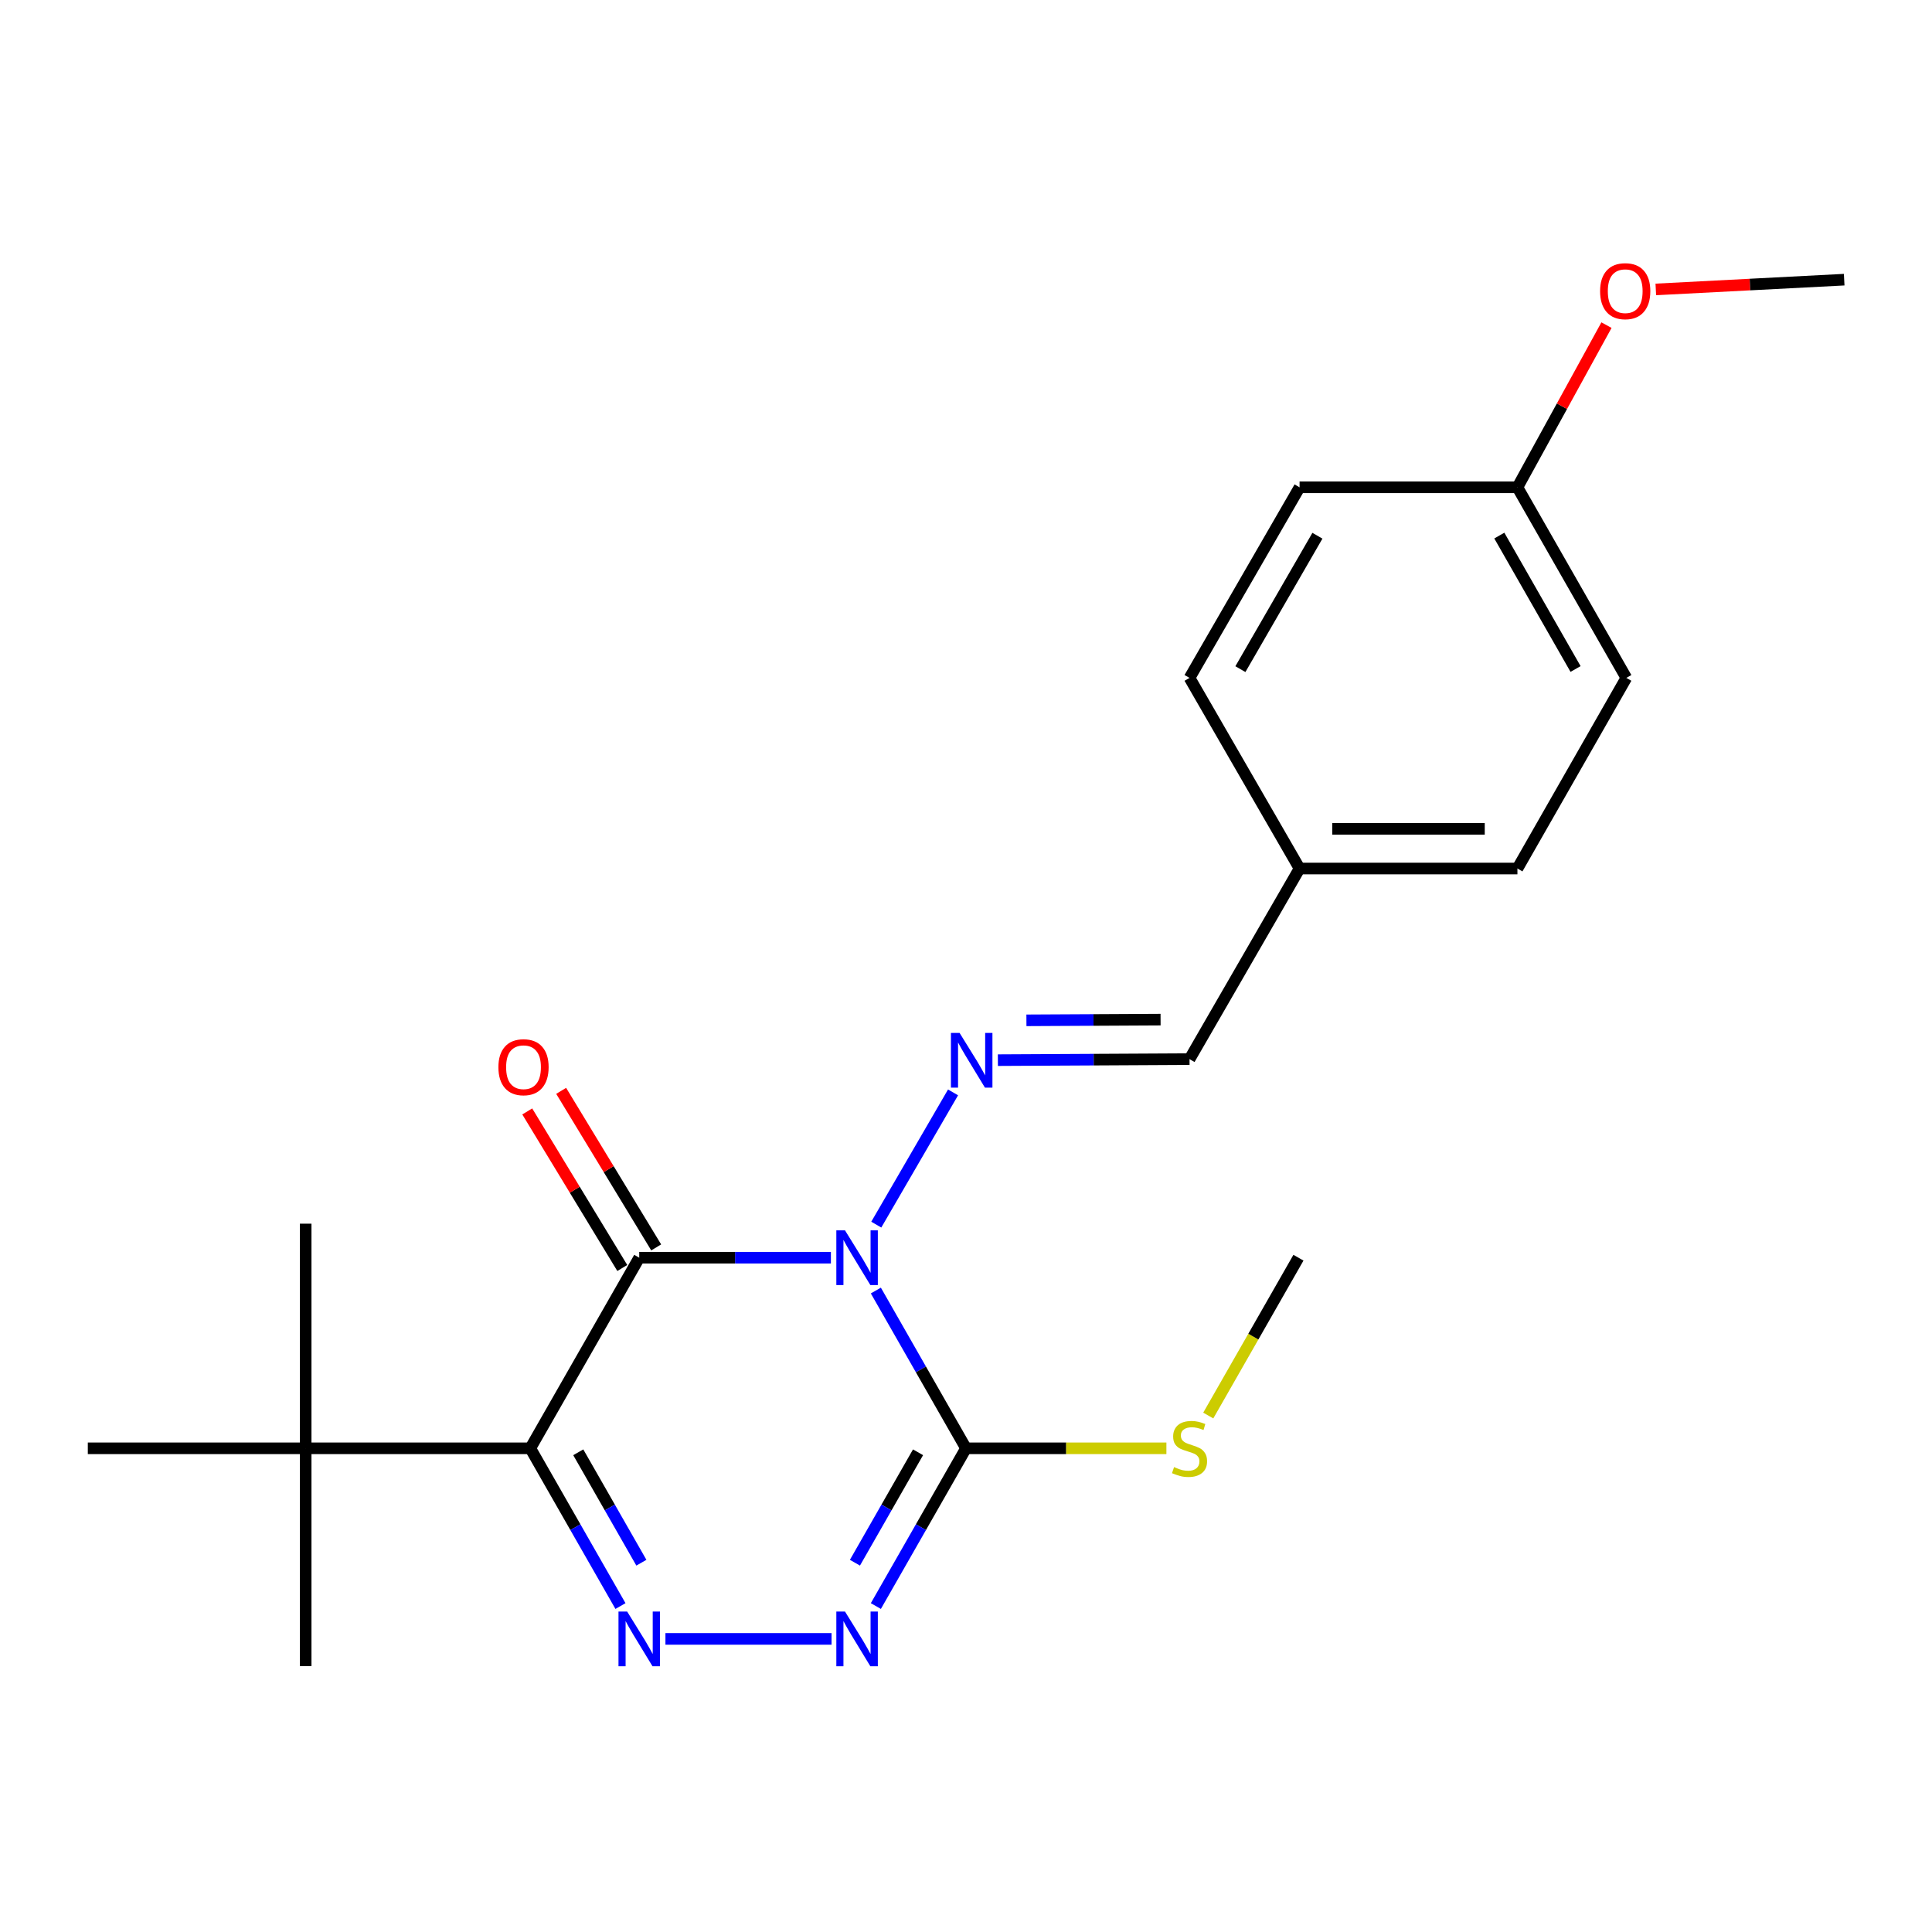 <?xml version='1.0' encoding='iso-8859-1'?>
<svg version='1.1' baseProfile='full'
              xmlns='http://www.w3.org/2000/svg'
                      xmlns:rdkit='http://www.rdkit.org/xml'
                      xmlns:xlink='http://www.w3.org/1999/xlink'
                  xml:space='preserve'
width='1000px' height='1000px' viewBox='0 0 1000 1000'>
<!-- END OF HEADER -->
<rect style='opacity:1.0;fill:#FFFFFF;stroke:none' width='1000' height='1000' x='0' y='0'> </rect>
<path class='bond-0' d='M 430.068,650.984 L 380.468,650.984' style='fill:none;fill-rule:evenodd;stroke:#0000FF;stroke-width:6px;stroke-linecap:butt;stroke-linejoin:miter;stroke-opacity:1' />
<path class='bond-0' d='M 380.468,650.984 L 330.869,650.984' style='fill:none;fill-rule:evenodd;stroke:#000000;stroke-width:6px;stroke-linecap:butt;stroke-linejoin:miter;stroke-opacity:1' />
<path class='bond-2' d='M 453.341,667.985 L 476.67,708.814' style='fill:none;fill-rule:evenodd;stroke:#0000FF;stroke-width:6px;stroke-linecap:butt;stroke-linejoin:miter;stroke-opacity:1' />
<path class='bond-2' d='M 476.67,708.814 L 500,749.643' style='fill:none;fill-rule:evenodd;stroke:#000000;stroke-width:6px;stroke-linecap:butt;stroke-linejoin:miter;stroke-opacity:1' />
<path class='bond-5' d='M 453.561,633.87 L 493.296,565.42' style='fill:none;fill-rule:evenodd;stroke:#0000FF;stroke-width:6px;stroke-linecap:butt;stroke-linejoin:miter;stroke-opacity:1' />
<path class='bond-1' d='M 330.869,650.984 L 274.484,749.643' style='fill:none;fill-rule:evenodd;stroke:#000000;stroke-width:6px;stroke-linecap:butt;stroke-linejoin:miter;stroke-opacity:1' />
<path class='bond-7' d='M 339.645,645.657 L 315.051,605.139' style='fill:none;fill-rule:evenodd;stroke:#000000;stroke-width:6px;stroke-linecap:butt;stroke-linejoin:miter;stroke-opacity:1' />
<path class='bond-7' d='M 315.051,605.139 L 290.457,564.621' style='fill:none;fill-rule:evenodd;stroke:#FF0000;stroke-width:6px;stroke-linecap:butt;stroke-linejoin:miter;stroke-opacity:1' />
<path class='bond-7' d='M 322.093,656.311 L 297.499,615.793' style='fill:none;fill-rule:evenodd;stroke:#000000;stroke-width:6px;stroke-linecap:butt;stroke-linejoin:miter;stroke-opacity:1' />
<path class='bond-7' d='M 297.499,615.793 L 272.905,575.275' style='fill:none;fill-rule:evenodd;stroke:#FF0000;stroke-width:6px;stroke-linecap:butt;stroke-linejoin:miter;stroke-opacity:1' />
<path class='bond-6' d='M 274.484,749.643 L 158.213,749.643' style='fill:none;fill-rule:evenodd;stroke:#000000;stroke-width:6px;stroke-linecap:butt;stroke-linejoin:miter;stroke-opacity:1' />
<path class='bond-22' d='M 274.484,749.643 L 297.818,790.467' style='fill:none;fill-rule:evenodd;stroke:#000000;stroke-width:6px;stroke-linecap:butt;stroke-linejoin:miter;stroke-opacity:1' />
<path class='bond-22' d='M 297.818,790.467 L 321.151,831.29' style='fill:none;fill-rule:evenodd;stroke:#0000FF;stroke-width:6px;stroke-linecap:butt;stroke-linejoin:miter;stroke-opacity:1' />
<path class='bond-22' d='M 299.31,751.701 L 315.644,780.278' style='fill:none;fill-rule:evenodd;stroke:#000000;stroke-width:6px;stroke-linecap:butt;stroke-linejoin:miter;stroke-opacity:1' />
<path class='bond-22' d='M 315.644,780.278 L 331.977,808.854' style='fill:none;fill-rule:evenodd;stroke:#0000FF;stroke-width:6px;stroke-linecap:butt;stroke-linejoin:miter;stroke-opacity:1' />
<path class='bond-4' d='M 500,749.643 L 476.671,790.467' style='fill:none;fill-rule:evenodd;stroke:#000000;stroke-width:6px;stroke-linecap:butt;stroke-linejoin:miter;stroke-opacity:1' />
<path class='bond-4' d='M 476.671,790.467 L 453.342,831.29' style='fill:none;fill-rule:evenodd;stroke:#0000FF;stroke-width:6px;stroke-linecap:butt;stroke-linejoin:miter;stroke-opacity:1' />
<path class='bond-4' d='M 475.174,751.703 L 458.844,780.279' style='fill:none;fill-rule:evenodd;stroke:#000000;stroke-width:6px;stroke-linecap:butt;stroke-linejoin:miter;stroke-opacity:1' />
<path class='bond-4' d='M 458.844,780.279 L 442.514,808.856' style='fill:none;fill-rule:evenodd;stroke:#0000FF;stroke-width:6px;stroke-linecap:butt;stroke-linejoin:miter;stroke-opacity:1' />
<path class='bond-9' d='M 500,749.643 L 551.864,749.643' style='fill:none;fill-rule:evenodd;stroke:#000000;stroke-width:6px;stroke-linecap:butt;stroke-linejoin:miter;stroke-opacity:1' />
<path class='bond-9' d='M 551.864,749.643 L 603.729,749.643' style='fill:none;fill-rule:evenodd;stroke:#CCCC00;stroke-width:6px;stroke-linecap:butt;stroke-linejoin:miter;stroke-opacity:1' />
<path class='bond-3' d='M 344.428,848.291 L 430.407,848.291' style='fill:none;fill-rule:evenodd;stroke:#0000FF;stroke-width:6px;stroke-linecap:butt;stroke-linejoin:miter;stroke-opacity:1' />
<path class='bond-8' d='M 516.502,548.729 L 566.102,548.468' style='fill:none;fill-rule:evenodd;stroke:#0000FF;stroke-width:6px;stroke-linecap:butt;stroke-linejoin:miter;stroke-opacity:1' />
<path class='bond-8' d='M 566.102,548.468 L 615.701,548.207' style='fill:none;fill-rule:evenodd;stroke:#000000;stroke-width:6px;stroke-linecap:butt;stroke-linejoin:miter;stroke-opacity:1' />
<path class='bond-8' d='M 531.274,528.119 L 565.993,527.936' style='fill:none;fill-rule:evenodd;stroke:#0000FF;stroke-width:6px;stroke-linecap:butt;stroke-linejoin:miter;stroke-opacity:1' />
<path class='bond-8' d='M 565.993,527.936 L 600.713,527.753' style='fill:none;fill-rule:evenodd;stroke:#000000;stroke-width:6px;stroke-linecap:butt;stroke-linejoin:miter;stroke-opacity:1' />
<path class='bond-17' d='M 158.213,749.643 L 158.213,633.372' style='fill:none;fill-rule:evenodd;stroke:#000000;stroke-width:6px;stroke-linecap:butt;stroke-linejoin:miter;stroke-opacity:1' />
<path class='bond-18' d='M 158.213,749.643 L 158.213,862.39' style='fill:none;fill-rule:evenodd;stroke:#000000;stroke-width:6px;stroke-linecap:butt;stroke-linejoin:miter;stroke-opacity:1' />
<path class='bond-19' d='M 158.213,749.643 L 45.455,749.643' style='fill:none;fill-rule:evenodd;stroke:#000000;stroke-width:6px;stroke-linecap:butt;stroke-linejoin:miter;stroke-opacity:1' />
<path class='bond-10' d='M 615.701,548.207 L 672.656,449.548' style='fill:none;fill-rule:evenodd;stroke:#000000;stroke-width:6px;stroke-linecap:butt;stroke-linejoin:miter;stroke-opacity:1' />
<path class='bond-20' d='M 625.392,732.683 L 648.733,691.833' style='fill:none;fill-rule:evenodd;stroke:#CCCC00;stroke-width:6px;stroke-linecap:butt;stroke-linejoin:miter;stroke-opacity:1' />
<path class='bond-20' d='M 648.733,691.833 L 672.074,650.984' style='fill:none;fill-rule:evenodd;stroke:#000000;stroke-width:6px;stroke-linecap:butt;stroke-linejoin:miter;stroke-opacity:1' />
<path class='bond-12' d='M 672.656,449.548 L 615.701,350.878' style='fill:none;fill-rule:evenodd;stroke:#000000;stroke-width:6px;stroke-linecap:butt;stroke-linejoin:miter;stroke-opacity:1' />
<path class='bond-13' d='M 672.656,449.548 L 785.414,449.548' style='fill:none;fill-rule:evenodd;stroke:#000000;stroke-width:6px;stroke-linecap:butt;stroke-linejoin:miter;stroke-opacity:1' />
<path class='bond-13' d='M 689.57,429.016 L 768.5,429.016' style='fill:none;fill-rule:evenodd;stroke:#000000;stroke-width:6px;stroke-linecap:butt;stroke-linejoin:miter;stroke-opacity:1' />
<path class='bond-11' d='M 785.414,252.23 L 841.787,350.878' style='fill:none;fill-rule:evenodd;stroke:#000000;stroke-width:6px;stroke-linecap:butt;stroke-linejoin:miter;stroke-opacity:1' />
<path class='bond-11' d='M 776.043,277.215 L 815.504,346.268' style='fill:none;fill-rule:evenodd;stroke:#000000;stroke-width:6px;stroke-linecap:butt;stroke-linejoin:miter;stroke-opacity:1' />
<path class='bond-16' d='M 785.414,252.23 L 808.462,210.258' style='fill:none;fill-rule:evenodd;stroke:#000000;stroke-width:6px;stroke-linecap:butt;stroke-linejoin:miter;stroke-opacity:1' />
<path class='bond-16' d='M 808.462,210.258 L 831.509,168.286' style='fill:none;fill-rule:evenodd;stroke:#FF0000;stroke-width:6px;stroke-linecap:butt;stroke-linejoin:miter;stroke-opacity:1' />
<path class='bond-23' d='M 785.414,252.23 L 672.656,252.23' style='fill:none;fill-rule:evenodd;stroke:#000000;stroke-width:6px;stroke-linecap:butt;stroke-linejoin:miter;stroke-opacity:1' />
<path class='bond-14' d='M 615.701,350.878 L 672.656,252.23' style='fill:none;fill-rule:evenodd;stroke:#000000;stroke-width:6px;stroke-linecap:butt;stroke-linejoin:miter;stroke-opacity:1' />
<path class='bond-14' d='M 642.026,346.347 L 681.894,277.294' style='fill:none;fill-rule:evenodd;stroke:#000000;stroke-width:6px;stroke-linecap:butt;stroke-linejoin:miter;stroke-opacity:1' />
<path class='bond-15' d='M 785.414,449.548 L 841.787,350.878' style='fill:none;fill-rule:evenodd;stroke:#000000;stroke-width:6px;stroke-linecap:butt;stroke-linejoin:miter;stroke-opacity:1' />
<path class='bond-21' d='M 857.043,149.807 L 905.794,147.281' style='fill:none;fill-rule:evenodd;stroke:#FF0000;stroke-width:6px;stroke-linecap:butt;stroke-linejoin:miter;stroke-opacity:1' />
<path class='bond-21' d='M 905.794,147.281 L 954.545,144.754' style='fill:none;fill-rule:evenodd;stroke:#000000;stroke-width:6px;stroke-linecap:butt;stroke-linejoin:miter;stroke-opacity:1' />
<path  class='atom-0' d='M 437.367 636.824
L 446.647 651.824
Q 447.567 653.304, 449.047 655.984
Q 450.527 658.664, 450.607 658.824
L 450.607 636.824
L 454.367 636.824
L 454.367 665.144
L 450.487 665.144
L 440.527 648.744
Q 439.367 646.824, 438.127 644.624
Q 436.927 642.424, 436.567 641.744
L 436.567 665.144
L 432.887 665.144
L 432.887 636.824
L 437.367 636.824
' fill='#0000FF'/>
<path  class='atom-4' d='M 324.609 834.131
L 333.889 849.131
Q 334.809 850.611, 336.289 853.291
Q 337.769 855.971, 337.849 856.131
L 337.849 834.131
L 341.609 834.131
L 341.609 862.451
L 337.729 862.451
L 327.769 846.051
Q 326.609 844.131, 325.369 841.931
Q 324.169 839.731, 323.809 839.051
L 323.809 862.451
L 320.129 862.451
L 320.129 834.131
L 324.609 834.131
' fill='#0000FF'/>
<path  class='atom-5' d='M 437.367 834.131
L 446.647 849.131
Q 447.567 850.611, 449.047 853.291
Q 450.527 855.971, 450.607 856.131
L 450.607 834.131
L 454.367 834.131
L 454.367 862.451
L 450.487 862.451
L 440.527 846.051
Q 439.367 844.131, 438.127 841.931
Q 436.927 839.731, 436.567 839.051
L 436.567 862.451
L 432.887 862.451
L 432.887 834.131
L 437.367 834.131
' fill='#0000FF'/>
<path  class='atom-6' d='M 496.683 534.64
L 505.963 549.64
Q 506.883 551.12, 508.363 553.8
Q 509.843 556.48, 509.923 556.64
L 509.923 534.64
L 513.683 534.64
L 513.683 562.96
L 509.803 562.96
L 499.843 546.56
Q 498.683 544.64, 497.443 542.44
Q 496.243 540.24, 495.883 539.56
L 495.883 562.96
L 492.203 562.96
L 492.203 534.64
L 496.683 534.64
' fill='#0000FF'/>
<path  class='atom-8' d='M 257.971 552.382
Q 257.971 545.582, 261.331 541.782
Q 264.691 537.982, 270.971 537.982
Q 277.251 537.982, 280.611 541.782
Q 283.971 545.582, 283.971 552.382
Q 283.971 559.262, 280.571 563.182
Q 277.171 567.062, 270.971 567.062
Q 264.731 567.062, 261.331 563.182
Q 257.971 559.302, 257.971 552.382
M 270.971 563.862
Q 275.291 563.862, 277.611 560.982
Q 279.971 558.062, 279.971 552.382
Q 279.971 546.822, 277.611 544.022
Q 275.291 541.182, 270.971 541.182
Q 266.651 541.182, 264.291 543.982
Q 261.971 546.782, 261.971 552.382
Q 261.971 558.102, 264.291 560.982
Q 266.651 563.862, 270.971 563.862
' fill='#FF0000'/>
<path  class='atom-10' d='M 607.701 759.363
Q 608.021 759.483, 609.341 760.043
Q 610.661 760.603, 612.101 760.963
Q 613.581 761.283, 615.021 761.283
Q 617.701 761.283, 619.261 760.003
Q 620.821 758.683, 620.821 756.403
Q 620.821 754.843, 620.021 753.883
Q 619.261 752.923, 618.061 752.403
Q 616.861 751.883, 614.861 751.283
Q 612.341 750.523, 610.821 749.803
Q 609.341 749.083, 608.261 747.563
Q 607.221 746.043, 607.221 743.483
Q 607.221 739.923, 609.621 737.723
Q 612.061 735.523, 616.861 735.523
Q 620.141 735.523, 623.861 737.083
L 622.941 740.163
Q 619.541 738.763, 616.981 738.763
Q 614.221 738.763, 612.701 739.923
Q 611.181 741.043, 611.221 743.003
Q 611.221 744.523, 611.981 745.443
Q 612.781 746.363, 613.901 746.883
Q 615.061 747.403, 616.981 748.003
Q 619.541 748.803, 621.061 749.603
Q 622.581 750.403, 623.661 752.043
Q 624.781 753.643, 624.781 756.403
Q 624.781 760.323, 622.141 762.443
Q 619.541 764.523, 615.181 764.523
Q 612.661 764.523, 610.741 763.963
Q 608.861 763.443, 606.621 762.523
L 607.701 759.363
' fill='#CCCC00'/>
<path  class='atom-17' d='M 828.206 150.708
Q 828.206 143.908, 831.566 140.108
Q 834.926 136.308, 841.206 136.308
Q 847.486 136.308, 850.846 140.108
Q 854.206 143.908, 854.206 150.708
Q 854.206 157.588, 850.806 161.508
Q 847.406 165.388, 841.206 165.388
Q 834.966 165.388, 831.566 161.508
Q 828.206 157.628, 828.206 150.708
M 841.206 162.188
Q 845.526 162.188, 847.846 159.308
Q 850.206 156.388, 850.206 150.708
Q 850.206 145.148, 847.846 142.348
Q 845.526 139.508, 841.206 139.508
Q 836.886 139.508, 834.526 142.308
Q 832.206 145.108, 832.206 150.708
Q 832.206 156.428, 834.526 159.308
Q 836.886 162.188, 841.206 162.188
' fill='#FF0000'/>
</svg>
